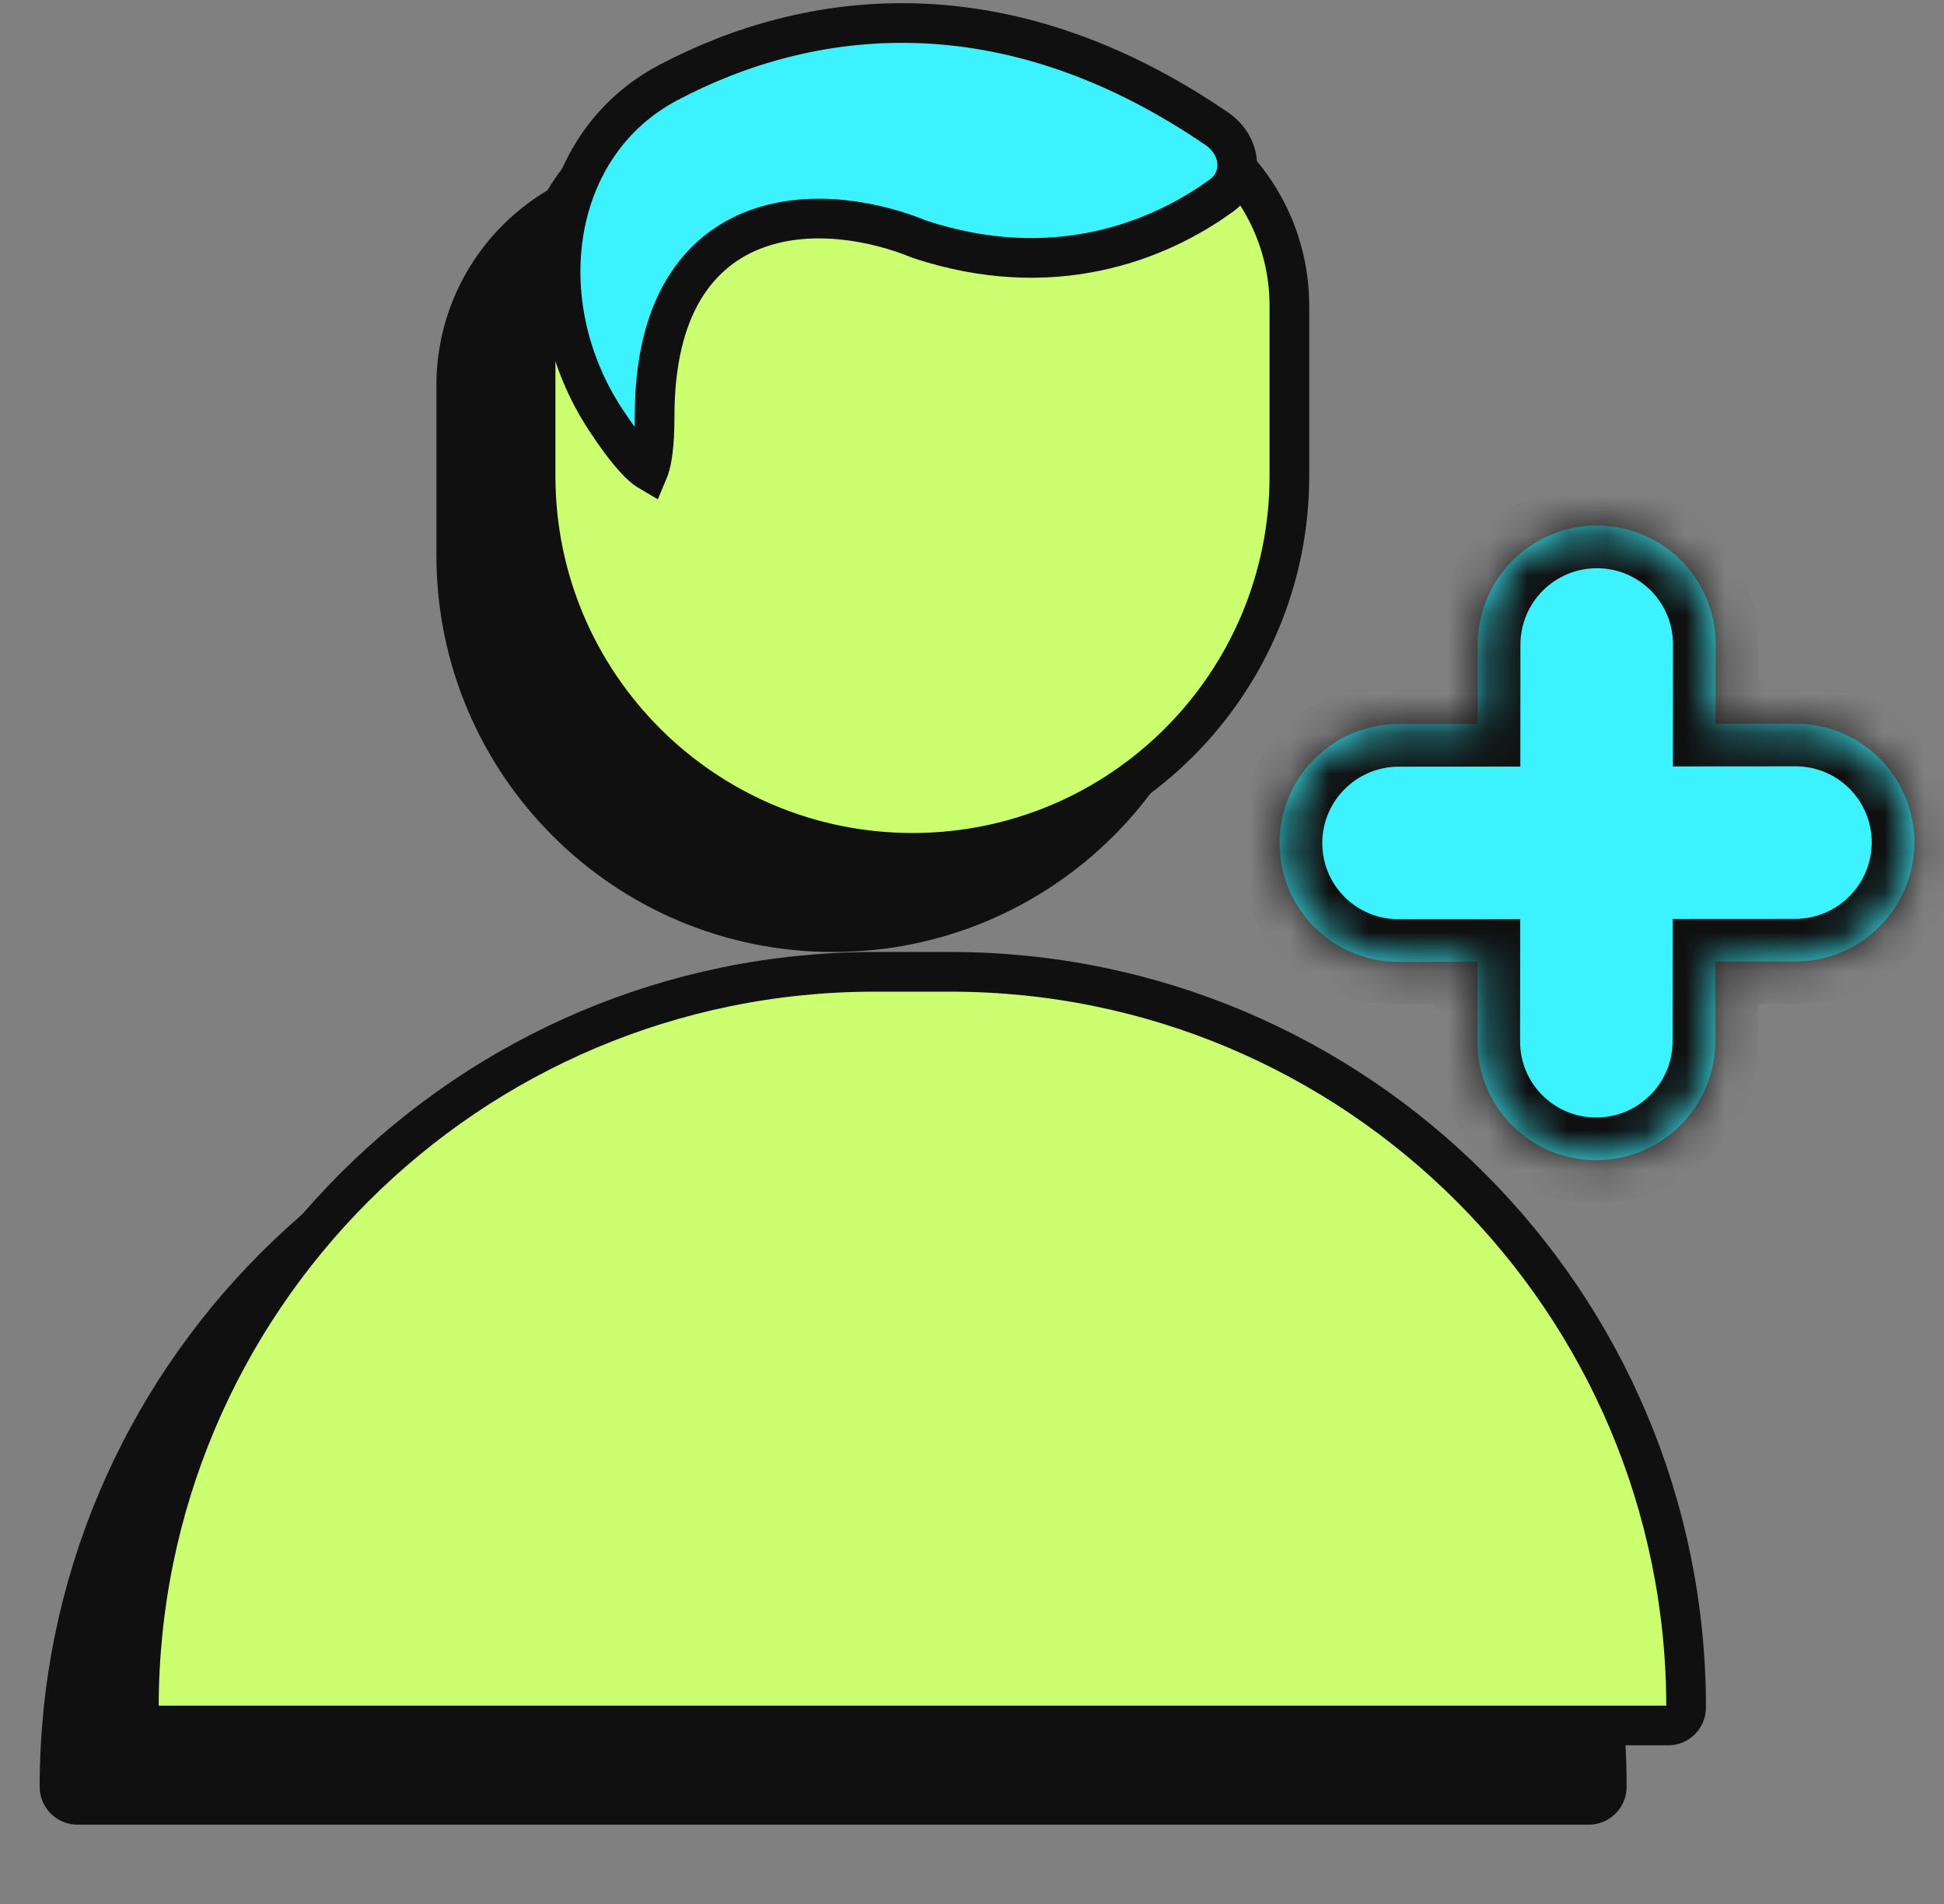 <?xml version="1.0" encoding="UTF-8"?> <svg xmlns="http://www.w3.org/2000/svg" width="49" height="48" viewBox="0 0 49 48" fill="none"><rect x="0" y="0" width="49" height="48" fill="#808080" stroke="none"/><path d="M1.5 45.048C1.5 34.804 9.804 26.5 20.048 26.5H21.952C32.196 26.5 40.5 34.804 40.5 45.048C40.5 45.297 40.297 45.5 40.048 45.5H1.952C1.703 45.5 1.5 45.297 1.5 45.048Z" fill="#101010" stroke="#101010"></path><path d="M3.5 43.048C3.5 32.804 11.804 24.5 22.048 24.5H23.952C34.196 24.5 42.5 32.804 42.5 43.048C42.5 43.297 42.297 43.5 42.048 43.5H3.952C3.703 43.5 3.5 43.297 3.5 43.048Z" fill="#CCFF6F" stroke="#101010"></path><path d="M11.5 9.714C11.5 6.835 13.835 4.5 16.714 4.5H25.286C28.166 4.5 30.5 6.835 30.5 9.714V14C30.5 19.247 26.247 23.5 21 23.5C15.753 23.5 11.5 19.247 11.5 14V9.714Z" fill="#101010" stroke="#101010"></path><path d="M13.5 7.714C13.5 4.835 15.835 2.5 18.714 2.5H27.286C30.166 2.5 32.5 4.835 32.5 7.714V12C32.5 17.247 28.247 21.5 23 21.5C17.753 21.5 13.5 17.247 13.5 12V7.714Z" fill="#CCFF6F" stroke="#101010"></path><path d="M30.797 4.923C29.176 6.106 26.506 7.135 23.175 6.031C22.12 5.595 20.489 5.255 19.079 5.768C18.354 6.031 17.696 6.518 17.226 7.309C16.761 8.091 16.5 9.139 16.5 10.5C16.5 11.195 16.437 11.611 16.357 11.83C16.352 11.845 16.346 11.858 16.341 11.87C16.334 11.866 16.327 11.861 16.319 11.855C16.243 11.803 16.148 11.72 16.034 11.599C15.805 11.356 15.542 11.004 15.256 10.566C13.334 7.626 13.88 3.653 16.834 2.088C20.378 0.211 25.293 -0.429 30.665 3.242C31.328 3.695 31.34 4.527 30.797 4.923Z" fill="#3CF2FE" stroke="#101010"></path><mask id="path-6-inside-1_402_822" fill="white"><path fill-rule="evenodd" clip-rule="evenodd" d="M40.249 13.249C38.593 13.25 37.249 14.594 37.248 16.25L37.246 18.25L35.254 18.252C33.598 18.253 32.255 19.597 32.253 21.253C32.252 22.909 33.593 24.25 35.249 24.249L37.241 24.247L37.239 26.253C37.238 27.909 38.579 29.25 40.235 29.249C41.891 29.247 43.235 27.904 43.236 26.248L43.238 24.242L45.252 24.24C46.908 24.239 48.252 22.895 48.253 21.239C48.255 19.583 46.913 18.242 45.257 18.243L43.243 18.245L43.245 16.245C43.246 14.589 41.905 13.248 40.249 13.249Z"></path></mask><path fill-rule="evenodd" clip-rule="evenodd" d="M40.249 13.249C38.593 13.25 37.249 14.594 37.248 16.25L37.246 18.25L35.254 18.252C33.598 18.253 32.255 19.597 32.253 21.253C32.252 22.909 33.593 24.25 35.249 24.249L37.241 24.247L37.239 26.253C37.238 27.909 38.579 29.25 40.235 29.249C41.891 29.247 43.235 27.904 43.236 26.248L43.238 24.242L45.252 24.24C46.908 24.239 48.252 22.895 48.253 21.239C48.255 19.583 46.913 18.242 45.257 18.243L43.243 18.245L43.245 16.245C43.246 14.589 41.905 13.248 40.249 13.249Z" fill="#3CF2FE"></path><path d="M37.248 16.25L36.172 16.249L36.172 16.249L37.248 16.25ZM37.246 18.25L37.247 19.326L38.321 19.325L38.322 18.251L37.246 18.25ZM35.254 18.252L35.255 19.328L35.255 19.328L35.254 18.252ZM32.253 21.253L31.177 21.252V21.252L32.253 21.253ZM35.249 24.249L35.248 23.173L35.249 24.249ZM37.241 24.247L38.317 24.248L38.318 23.171L37.24 23.172L37.241 24.247ZM37.239 26.253L38.315 26.254L38.315 26.254L37.239 26.253ZM40.235 29.249L40.234 28.173L40.235 29.249ZM43.236 26.248L42.16 26.247L43.236 26.248ZM43.238 24.242L43.237 23.166L42.163 23.167L42.162 24.241L43.238 24.242ZM45.252 24.24L45.251 23.165L45.252 24.24ZM45.257 18.243L45.256 17.168L45.257 18.243ZM43.243 18.245L42.167 18.244L42.166 19.322L43.244 19.321L43.243 18.245ZM43.245 16.245L44.32 16.246L44.32 16.246L43.245 16.245ZM38.324 16.251C38.324 15.188 39.187 14.325 40.25 14.325L40.248 12.173C37.999 12.175 36.174 14 36.172 16.249L38.324 16.251ZM38.322 18.251L38.324 16.251L36.172 16.249L36.17 18.249L38.322 18.251ZM35.255 19.328L37.247 19.326L37.245 17.175L35.253 17.176L35.255 19.328ZM33.329 21.254C33.33 20.191 34.193 19.329 35.255 19.328L35.253 17.176C33.004 17.178 31.179 19.003 31.177 21.252L33.329 21.254ZM35.248 23.173C34.187 23.174 33.328 22.315 33.329 21.254L31.177 21.252C31.175 23.503 32.999 25.326 35.25 25.325L35.248 23.173ZM37.24 23.172L35.248 23.173L35.25 25.325L37.242 25.323L37.24 23.172ZM38.315 26.254L38.317 24.248L36.165 24.246L36.164 26.252L38.315 26.254ZM40.234 28.173C39.173 28.174 38.314 27.315 38.315 26.254L36.164 26.252C36.162 28.503 37.985 30.326 40.236 30.325L40.234 28.173ZM42.16 26.247C42.16 27.31 41.297 28.172 40.234 28.173L40.236 30.325C42.485 30.323 44.31 28.498 44.312 26.249L42.16 26.247ZM42.162 24.241L42.16 26.247L44.312 26.249L44.314 24.243L42.162 24.241ZM45.251 23.165L43.237 23.166L43.239 25.318L45.253 25.316L45.251 23.165ZM47.178 21.238C47.176 22.301 46.314 23.164 45.251 23.165L45.253 25.316C47.502 25.314 49.327 23.49 49.329 21.24L47.178 21.238ZM45.258 19.319C46.319 19.318 47.178 20.177 47.178 21.238L49.329 21.24C49.331 18.989 47.507 17.166 45.256 17.168L45.258 19.319ZM43.244 19.321L45.258 19.319L45.256 17.168L43.242 17.169L43.244 19.321ZM42.169 16.244L42.167 18.244L44.319 18.246L44.32 16.246L42.169 16.244ZM40.25 14.325C41.311 14.324 42.17 15.183 42.169 16.244L44.32 16.246C44.322 13.995 42.499 12.171 40.248 12.173L40.25 14.325Z" fill="#101010" mask="url(#path-6-inside-1_402_822)"></path></svg> 